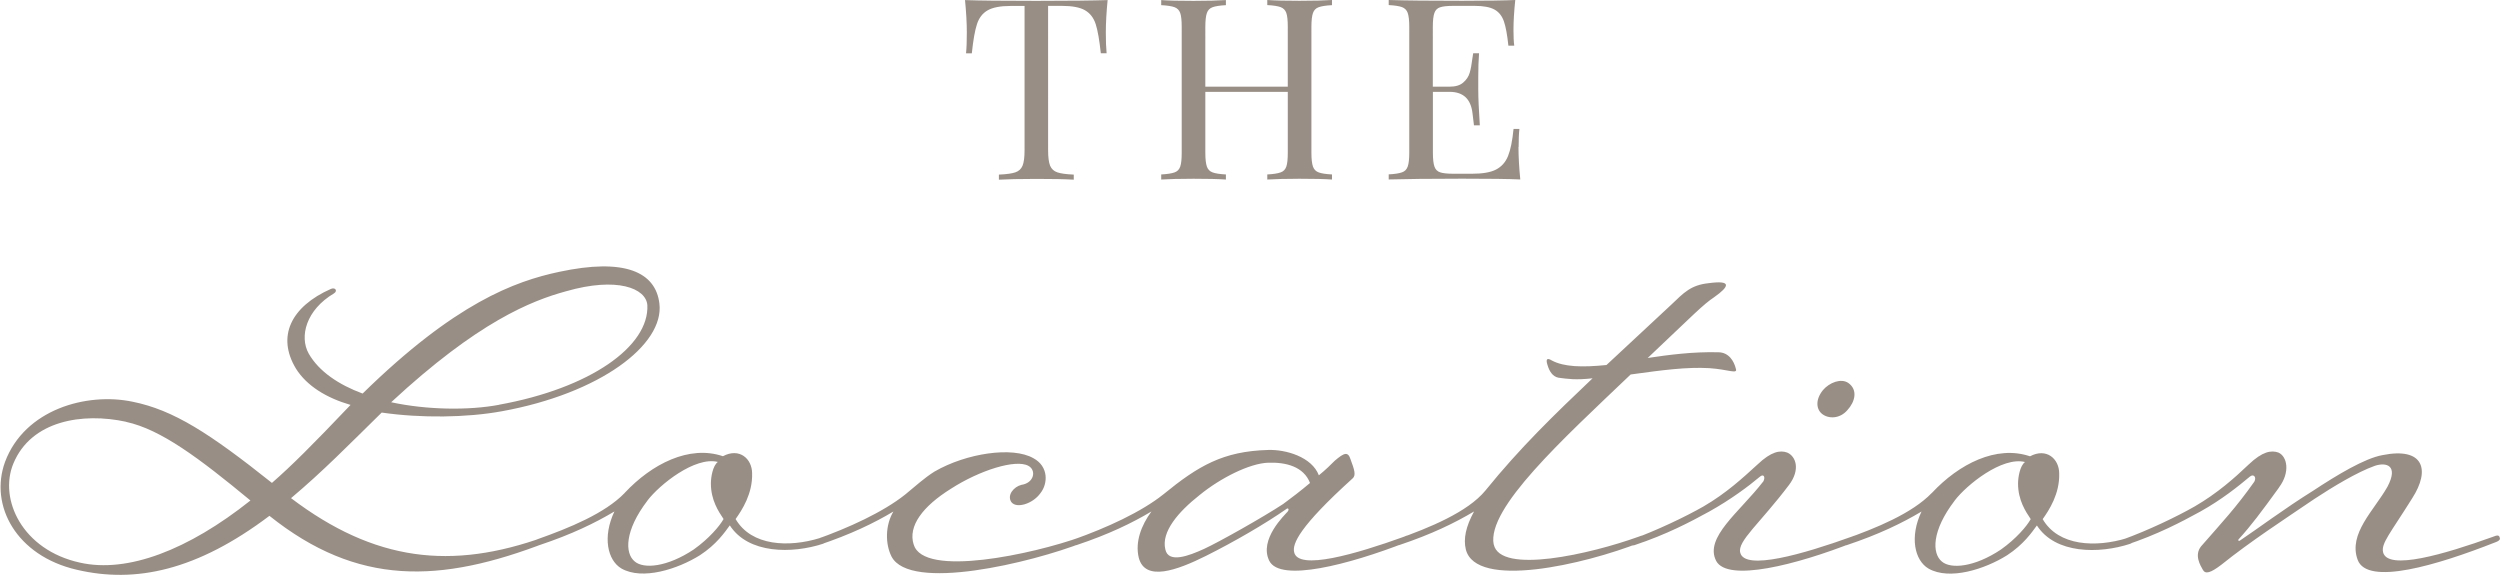 <?xml version="1.0" encoding="UTF-8"?>
<svg id="Layer_2" data-name="Layer 2" xmlns="http://www.w3.org/2000/svg" viewBox="0 0 319.58 73.51">
  <defs>
    <style>
      .cls-1 {
        fill: #988e85;
        stroke-width: 0px;
      }
    </style>
  </defs>
  <g id="Layer_1-2" data-name="Layer 1">
    <g>
      <path class="cls-1" d="m291.33,62.31c1.46-1.95,1.05-3.97-.08-4.46-.89-.32-2.03-.16-3.81,1.54-1.78,1.7-3.97,3.65-6.89,5.35-2.27,1.3-6,3.08-9.16,4.22-.24.08-.49.24-.41.57.16.24.41.24.73.16,4.13-1.38,7.05-2.92,9.57-4.3,2.76-1.54,4.86-3.24,6.32-4.46.49-.41.89.08.57.65-2.35,3.32-4.05,5.11-6.81,8.27-.89,1.13-.08,2.43.24,3,.32.57.97.4,2.35-.65,3.73-3,8.11-5.84,11.92-8.43,2.35-1.54,5.43-3.41,7.7-4.22,1.46-.49,3.08-.08,1.62,2.68-1.7,3-5.03,6-3.81,9.32,1.22,3.41,10.3.65,17.51-2.19.73-.24.73-.49.65-.65-.08-.32-.32-.32-.89-.08-6.08,2.19-13.46,4.38-14.02,1.95-.24-1.14.89-2.35,3.73-6.89,2.35-3.65,1.46-6.57-3.81-5.51-2.27.41-5.76,2.51-8.84,4.54-3.65,2.27-7.21,4.94-9.4,6.4-.16.08-.24-.08-.16-.16,1.62-1.78,2.84-3.41,5.19-6.65m-44.42.73c-2.51,2.59-7.05,4.46-11.19,5.92-.24.08-.49.24-.4.57.16.24.4.24.73.16,4.13-1.38,7.13-2.84,9.57-4.3-1.54,3.24-.89,6.24.89,7.29,2.68,1.54,7.21.08,10.05-1.7,2.11-1.38,3.16-2.92,3.81-3.81,2.35,3.65,7.94,3.65,11.92,2.35.41-.16.49-.32.41-.65-.08-.24-.57-.24-.81-.08-3.97,1.22-8.76,1.05-10.78-2.43.81-1.13,2.19-3.24,2.11-5.84,0-1.86-1.62-3.32-3.73-2.19-4.3-1.46-9.08.97-12.56,4.7m2.92.97c1.54-2.03,6.08-5.67,9-4.94-.65.49-.89,1.94-.89,2.76,0,2.11.97,3.57,1.62,4.54-.49.89-1.86,2.51-3.81,3.89-3.4,2.27-6.4,2.51-7.54,1.54-1.3-1.05-1.3-3.97,1.62-7.78m-16.86-14.1c-.97,1.22-.81,2.43-.08,3,.81.65,2.27.65,3.24-.49.97-1.05,1.38-2.59.08-3.49-.89-.57-2.35-.08-3.24.97m-7.62,11.67c-3,3.89-7.54,7.13-6,10.13,1.46,2.76,10.3.49,17.51-2.35.73-.24.73-.49.65-.65-.08-.32-.32-.32-.89-.08-6.08,2.19-13.62,4.38-14.19,2.03-.4-1.46,2.51-3.73,6.24-8.67,1.46-1.94.89-3.65-.24-4.13-.89-.32-2.03-.16-3.81,1.54-1.86,1.7-3.97,3.65-6.89,5.35-2.27,1.3-6,3.08-9.16,4.22-.24.08-.49.24-.4.57.08.24.4.24.73.16,4.13-1.38,7.05-2.92,9.57-4.3,2.76-1.54,5.03-3.24,6.48-4.46.49-.41.73.08.41.65m-34.45,8.02c-.89-4.62,8.84-13.46,17.51-21.73,4.13-.57,7.13-.97,10.05-.81,2.43.16,3.65.81,3.4.08-.24-.97-.89-2.11-2.27-2.11-3.24-.08-6.32.33-9,.73,5.92-5.59,7.05-6.81,8.51-7.78,1.95-1.38,2.27-2.19-.73-1.78-2.27.24-3.16,1.21-4.78,2.76l-8.27,7.7c-3.16.32-5.43.24-6.97-.57-.65-.41-.81-.16-.57.57.24.81.65,1.46,1.38,1.62,1.22.16,2.19.32,4.38.08-4.86,4.62-9.24,8.84-13.7,14.35-2.27,2.76-7.21,4.78-11.35,6.24-.24.08-.49.24-.4.57.16.24.4.24.73.16,4.13-1.38,7.13-2.84,9.57-4.3-1.05,1.94-1.38,3.49-1.05,4.86,1.3,5.11,15.08,1.95,22.29-.89.73-.24.73-.49.65-.65-.08-.32-.32-.32-.89-.08-6.08,2.19-17.67,4.86-18.48.97m-28.69,2.11c1.38,2.76,10.13.49,17.43-2.35.65-.24.65-.49.65-.65-.16-.32-.41-.32-.89-.08-6.08,2.19-13.54,4.38-14.02,1.95-.24-1.05.65-3.24,7.46-9.4.49-.4.24-1.13-.24-2.43-.33-1.05-.81-.89-2.03.16-.49.49-1.14,1.14-2.03,1.86-.89-2.35-4.22-3.32-6.49-3.24-5.76.16-8.92,2.03-13.38,5.67-2.84,2.27-7.3,4.3-11.43,5.76-.24.08-.49.24-.4.57.16.24.4.24.73.16,4.13-1.38,7.13-2.84,9.57-4.3-1.3,1.78-2.11,3.89-1.62,5.92.81,3.08,4.86,1.62,8.59-.24,3.57-1.78,7.62-4.13,10.29-6,.16-.16.41,0,.16.33-.33.4-3.73,3.57-2.35,6.32m1.78-7.29c-2.59,1.7-8.19,4.86-10.13,5.75-1.95.89-4.54,1.87-4.94.08-.57-2.27,1.7-4.86,4.38-6.97,2.68-2.19,6.4-4.05,8.76-4.13,2.27-.08,4.54.49,5.35,2.59-1.14.97-2.43,1.95-3.41,2.67m-47.26,5.19c-.73-2.35,1.14-4.86,4.78-7.13,3.65-2.35,8.27-3.81,9.89-2.92,1.05.57.73,2.19-.89,2.43-.97.24-1.87,1.3-1.3,2.19.65.89,2.76.24,3.73-1.13.97-1.22,1.05-3.41-.89-4.46-2.67-1.54-8.59-.65-12.65,1.7-1.3.81-2.43,1.86-3.73,2.92-2.84,2.27-7.3,4.3-11.43,5.76-.24.08-.49.24-.4.57.16.24.4.24.73.16,4.13-1.38,7.13-2.84,9.57-4.3-1.05,1.78-1.05,4.13-.24,5.75,2.35,4.54,17.83.81,24.48-1.78.65-.24.65-.49.65-.65-.16-.32-.4-.32-.89-.08-6.08,2.19-20.18,5.27-21.4.97m-36.96-6.57c-2.51,2.59-7.05,4.46-11.19,5.92-.24.08-.49.24-.41.57.16.24.41.24.73.16,4.13-1.38,7.13-2.84,9.57-4.3-1.54,3.24-.89,6.24.89,7.29,2.68,1.54,7.21.08,10.05-1.7,2.11-1.38,3.16-2.92,3.81-3.81,2.35,3.65,7.94,3.65,11.92,2.35.41-.16.49-.32.41-.65-.08-.24-.57-.24-.81-.08-3.97,1.22-8.75,1.05-10.78-2.43.81-1.13,2.19-3.24,2.11-5.84,0-1.86-1.62-3.32-3.73-2.19-4.3-1.46-9.08.97-12.57,4.7m2.92.97c1.54-2.03,6.08-5.67,9-4.94-.65.49-.89,1.94-.89,2.76,0,2.11.97,3.57,1.62,4.54-.49.89-1.87,2.51-3.81,3.89-3.41,2.27-6.4,2.51-7.54,1.54-1.3-1.05-1.3-3.97,1.62-7.78m-13.13,4.62c-11.92,4.3-21.73,3.16-32.43-4.94,4.05-3.4,7.38-6.81,11.59-10.94,5.03.73,10.86.65,15.32-.16,12.57-2.27,20.83-8.51,20.18-13.78-.49-4.05-4.46-5.84-12.81-4.05-5.67,1.21-13.29,3.97-25.13,15.56-3.08-1.14-5.59-2.84-6.89-5.11-1.22-2.19-.33-5.59,3.24-7.7.49-.32.16-.81-.4-.57-5.11,2.27-6.97,6.08-4.46,10.21,1.38,2.19,3.89,3.73,6.97,4.62-4.94,5.19-7.54,7.78-10.05,9.97-7.94-6.32-12.56-9.32-17.83-10.38-5.84-1.22-13.78.97-16.29,7.7-2.03,5.59,1.46,12,9.16,13.78,7.54,1.78,15.4.08,24.64-6.89,11.27,9,21.8,8.67,35.42,3.4.65-.24.65-.49.57-.65-.08-.32-.32-.32-.81-.08m-5.84-16.86c-3.89.73-9.24.65-13.78-.33,11.1-10.29,17.91-12.97,22.37-14.19,6.49-1.86,10.21-.4,10.38,1.78.24,5.27-7.3,10.62-18.97,12.73m-47.66,2.19c4.46.97,9.32,4.62,15.89,10.05-7.94,6.32-15.73,9.32-21.8,7.94-7.38-1.62-10.38-8.11-8.51-12.65,2.27-5.51,8.84-6.57,14.43-5.35"/>
      <path class="cls-1" d="m194.13,18.81c0-.97.03-1.75.1-2.33h-.75c-.15,1.53-.39,2.7-.71,3.48-.32.79-.84,1.36-1.54,1.72-.7.36-1.72.53-3.06.53h-2.37c-.78,0-1.35-.06-1.7-.18-.36-.12-.6-.36-.73-.73-.13-.37-.2-.96-.2-1.78v-7.78h2.14c.86,0,1.54.23,2.03.68.49.46.78,1.13.89,2.03.11.9.17,1.42.19,1.57h.75c-.13-1.97-.2-3.5-.2-4.6v-1.56c0-1.12.03-2.14.1-3.05h-.75l-.1.65c-.09.73-.2,1.35-.34,1.83-.14.49-.42.91-.83,1.26-.41.36-.99.53-1.75.53h-2.14V3.44c0-.82.07-1.42.2-1.78.13-.37.37-.61.73-.73.36-.12.92-.18,1.7-.18h2.69c1.15,0,2,.16,2.56.47.56.31.96.81,1.2,1.49.24.68.43,1.72.58,3.13h.75c-.07-.5-.1-1.17-.1-2.01,0-1.12.08-2.4.23-3.83-1.34.06-3.6.1-6.78.1-4.15,0-7.29-.03-9.4-.1v.65c.78.04,1.35.13,1.7.26.36.13.6.38.73.74.13.37.2.96.2,1.78v16.08c0,.82-.07,1.42-.2,1.78-.13.37-.37.62-.73.74-.36.13-.92.22-1.7.26v.65c2.12-.06,5.25-.1,9.4-.1,3.48,0,5.95.03,7.42.1-.15-1.54-.23-2.92-.23-4.15M170.27.65v-.65c-.91.06-2.29.1-4.15.1-1.75,0-3.12-.03-4.12-.1v.65c.78.04,1.35.13,1.7.26.36.13.6.38.73.74.13.37.19.96.19,1.78v7.65h-10.54V3.44c0-.82.07-1.42.2-1.78.13-.37.37-.61.73-.74.36-.13.92-.22,1.7-.26v-.65c-1.02.06-2.39.1-4.12.1-1.86,0-3.24-.03-4.15-.1v.65c.78.04,1.35.13,1.7.26.36.13.6.38.73.74.13.37.19.96.19,1.78v16.08c0,.82-.06,1.42-.19,1.78-.13.37-.37.62-.73.74-.36.13-.92.22-1.7.26v.65c.91-.06,2.29-.1,4.15-.1,1.75,0,3.12.03,4.12.1v-.65c-.78-.04-1.35-.13-1.7-.26-.36-.13-.6-.38-.73-.74-.13-.37-.2-.96-.2-1.78v-7.78h10.54v7.78c0,.82-.06,1.42-.19,1.78-.13.37-.37.62-.73.74-.36.13-.92.22-1.7.26v.65c.99-.06,2.37-.1,4.12-.1,1.86,0,3.24.03,4.15.1v-.65c-.78-.04-1.35-.13-1.7-.26-.36-.13-.6-.38-.73-.74-.13-.37-.2-.96-.2-1.78V3.44c0-.82.07-1.42.2-1.78.13-.37.37-.61.73-.74.36-.13.92-.22,1.7-.26m-28.66-.65c-1.79.06-4.83.1-9.11.1s-7.35-.03-9.14-.1c.15,1.54.23,2.92.23,4.15,0,1.08-.03,1.97-.1,2.66h.74c.17-1.66.39-2.9.65-3.71.26-.81.71-1.41,1.36-1.78.65-.38,1.64-.57,2.98-.57h1.75v18.45c0,.91-.09,1.57-.26,1.98-.17.41-.48.69-.91.84-.43.15-1.13.25-2.11.29v.65c1.04-.06,2.64-.1,4.8-.1s3.64.03,4.77.1v-.65c-.97-.04-1.67-.14-2.11-.29-.43-.15-.74-.43-.91-.84-.17-.41-.26-1.07-.26-1.98V.75h1.75c1.34,0,2.33.19,2.98.57.65.38,1.1.97,1.36,1.78.26.81.47,2.05.65,3.71h.74c-.07-.69-.1-1.58-.1-2.66,0-1.23.08-2.61.23-4.15"/>
    </g>
  </g>
</svg>